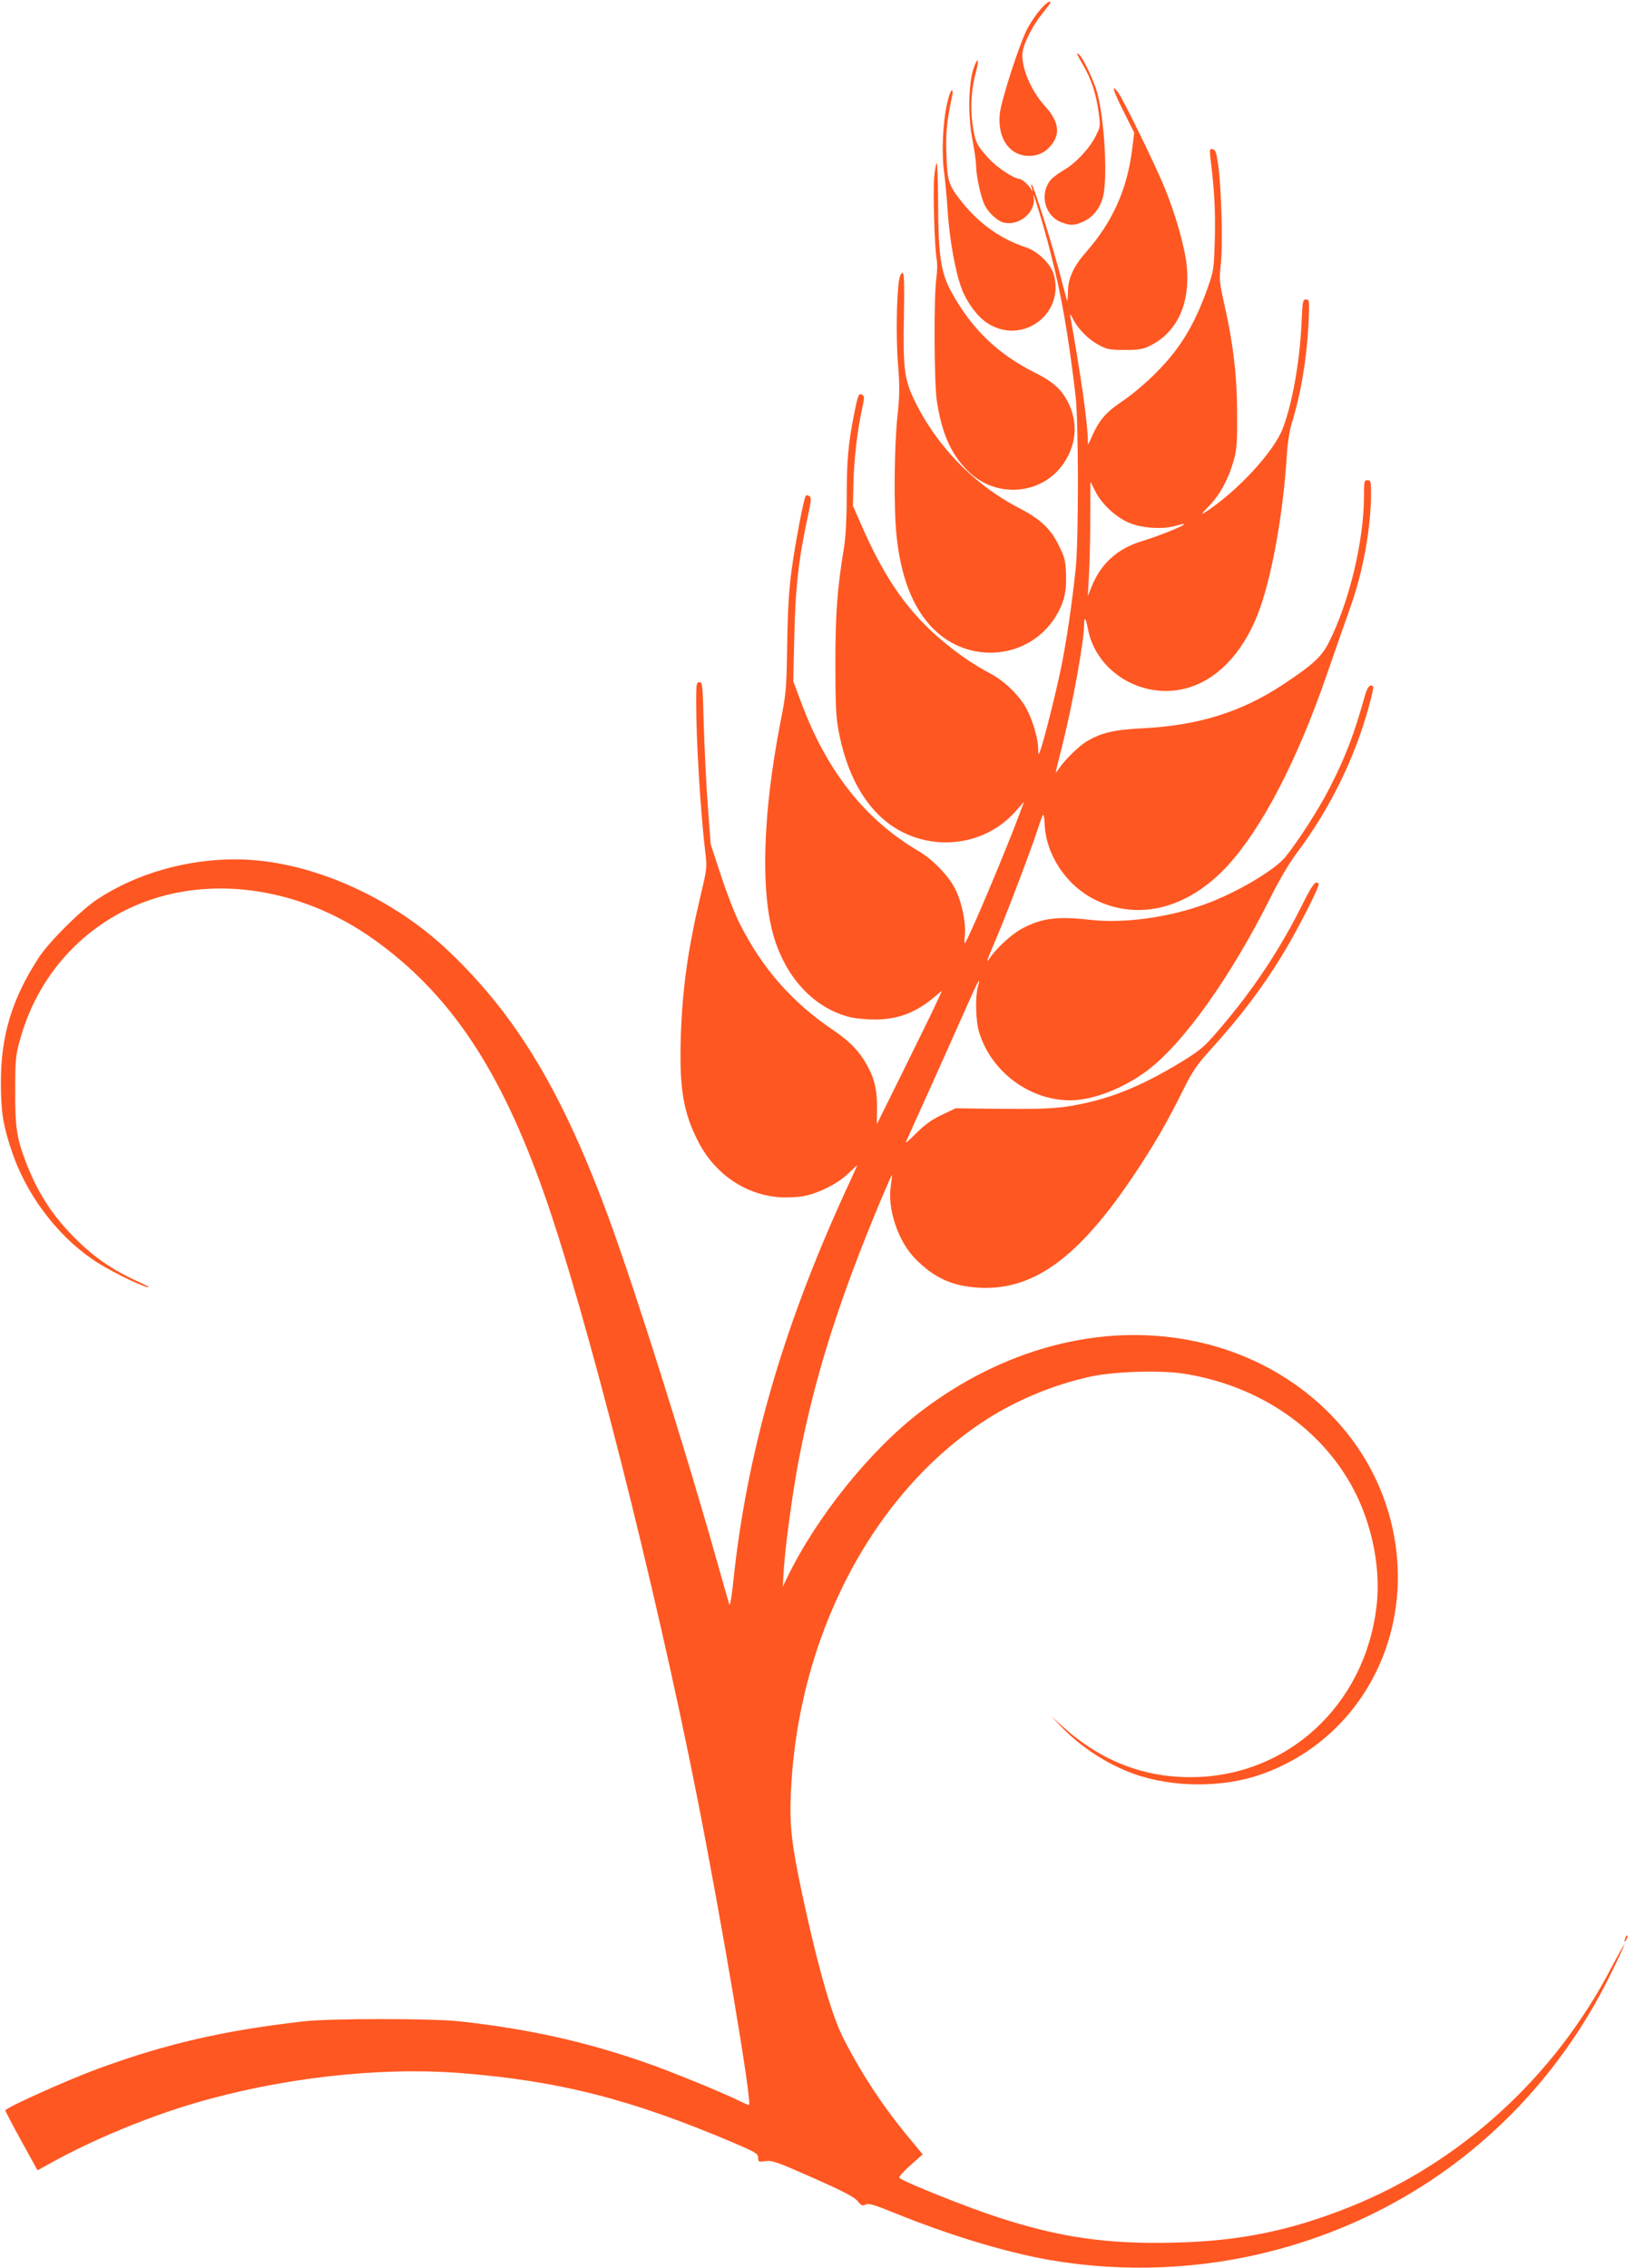 <?xml version="1.0" standalone="no"?>
<!DOCTYPE svg PUBLIC "-//W3C//DTD SVG 20010904//EN"
 "http://www.w3.org/TR/2001/REC-SVG-20010904/DTD/svg10.dtd">
<svg version="1.0" xmlns="http://www.w3.org/2000/svg"
 width="923pt" height="1280pt" viewBox="0 0 923 1280"
 preserveAspectRatio="xMidYMid meet">
<g transform="translate(0,1280) scale(0.1,-0.1)"
fill="#ff5722" stroke="none">
<path d="M5872 12745 c-21 -24 -53 -71 -71 -104 -44 -82 -149 -406 -157 -483
-14 -139 55 -238 166 -238 50 0 89 19 123 59 55 65 44 137 -33 221 -84 92
-141 233 -126 314 10 52 60 148 110 209 25 31 46 59 46 62 0 15 -23 0 -58 -40z"/>
<path d="M6080 12498 c0 -4 15 -33 34 -65 45 -75 75 -166 88 -267 11 -79 10
-82 -17 -135 -35 -70 -116 -156 -183 -193 -28 -17 -61 -41 -72 -55 -63 -80
-32 -200 60 -237 52 -20 75 -20 125 3 53 24 91 70 110 133 29 98 12 430 -30
592 -16 61 -76 191 -101 216 -8 8 -14 11 -14 8z"/>
<path d="M5494 12408 c-27 -90 -30 -265 -5 -392 11 -59 21 -125 21 -146 0 -60
27 -184 49 -228 23 -45 71 -89 107 -98 88 -22 185 61 169 144 -12 63 58 -165
94 -308 64 -248 102 -469 143 -815 17 -149 18 -818 0 -980 -21 -198 -51 -402
-82 -554 -30 -146 -100 -425 -119 -471 -9 -23 -10 -22 -10 14 -1 56 -28 151
-63 220 -39 76 -124 161 -208 205 -85 45 -169 101 -255 172 -204 167 -339 358
-476 674 l-44 100 3 125 c2 132 23 309 49 424 13 57 13 70 2 77 -21 13 -26 1
-48 -111 -33 -167 -41 -262 -41 -465 0 -115 -6 -224 -14 -276 -39 -236 -50
-376 -50 -659 0 -230 3 -303 17 -380 39 -208 115 -369 228 -480 217 -214 574
-204 772 21 l48 54 -26 -70 c-73 -196 -267 -658 -305 -724 -6 -10 -7 4 -3 39
7 74 -19 197 -58 269 -38 73 -127 163 -204 208 -298 174 -517 449 -660 833
l-47 125 6 250 c6 281 25 445 78 688 18 84 19 100 7 107 -7 5 -17 6 -20 2 -11
-12 -59 -263 -80 -418 -15 -107 -22 -225 -25 -419 -4 -257 -6 -278 -39 -445
-100 -515 -113 -961 -34 -1215 72 -232 230 -397 429 -446 30 -7 93 -13 140
-13 127 1 223 36 324 118 l54 45 -33 -72 c-18 -40 -101 -209 -184 -377 l-151
-305 1 85 c1 103 -12 166 -52 240 -44 83 -100 142 -195 206 -231 155 -403 351
-529 603 -26 51 -73 172 -105 270 l-58 176 -16 215 c-9 118 -19 324 -23 458
-6 226 -7 242 -25 242 -16 0 -18 -10 -18 -112 0 -219 25 -625 51 -844 11 -89
10 -96 -24 -240 -74 -311 -105 -532 -114 -814 -8 -288 15 -423 102 -589 94
-179 263 -293 454 -308 42 -3 103 0 136 6 86 16 195 71 254 128 28 27 51 48
51 47 0 -1 -30 -66 -66 -145 -360 -785 -562 -1491 -637 -2229 -8 -69 -16 -116
-20 -105 -3 11 -43 148 -87 305 -172 606 -440 1454 -582 1844 -264 727 -524
1164 -910 1533 -332 318 -805 523 -1209 523 -282 0 -563 -82 -782 -227 -94
-63 -271 -239 -329 -329 -150 -231 -212 -435 -213 -699 0 -164 11 -239 57
-379 80 -248 253 -482 461 -624 81 -56 261 -146 312 -157 17 -4 -5 9 -47 28
-158 71 -267 147 -385 270 -118 122 -197 250 -259 414 -50 132 -59 195 -58
398 0 176 2 198 28 290 91 330 315 598 621 741 418 195 951 126 1377 -179 428
-306 712 -730 959 -1432 239 -677 627 -2206 863 -3400 141 -713 315 -1745 294
-1745 -5 0 -26 9 -48 20 -93 47 -403 174 -550 224 -339 117 -655 186 -1035
228 -157 17 -731 17 -880 0 -449 -51 -775 -126 -1155 -265 -173 -63 -530 -223
-530 -238 0 -4 41 -82 91 -173 l91 -165 81 45 c236 130 538 255 802 333 489
144 1041 207 1506 171 555 -44 960 -147 1537 -392 129 -55 142 -63 142 -86 0
-23 2 -24 42 -19 37 5 66 -5 267 -94 169 -75 233 -108 252 -131 21 -26 29 -29
46 -20 16 9 49 -1 179 -54 267 -108 552 -197 786 -245 411 -83 855 -76 1268
22 862 203 1569 765 1966 1564 46 93 84 174 84 180 0 5 -33 -54 -74 -131 -320
-616 -853 -1102 -1482 -1352 -335 -133 -620 -191 -990 -199 -374 -9 -638 29
-984 141 -172 55 -540 202 -563 225 -4 4 23 36 62 70 l70 62 -95 115 c-137
167 -260 355 -357 549 -59 119 -129 357 -207 707 -78 353 -93 463 -86 648 32
889 456 1708 1099 2125 176 114 385 200 594 246 138 29 394 37 528 16 394 -63
727 -275 919 -587 131 -211 195 -490 167 -725 -65 -560 -506 -965 -1051 -965
-274 0 -515 97 -730 294 l-55 50 55 -58 c109 -114 257 -211 407 -266 221 -80
508 -81 726 -3 605 215 913 882 702 1520 -156 471 -579 827 -1103 928 -510 99
-1059 -46 -1525 -402 -286 -219 -588 -595 -754 -938 l-24 -50 6 100 c9 141 51
442 86 625 91 470 227 898 466 1468 31 73 57 131 58 130 2 -2 -1 -28 -6 -58
-21 -130 40 -315 138 -414 109 -111 214 -157 369 -164 315 -13 575 187 906
698 95 147 149 242 233 410 58 116 80 149 161 238 167 185 285 340 400 527 82
133 216 394 208 406 -14 24 -34 -1 -88 -108 -126 -255 -279 -486 -464 -702
-94 -111 -110 -124 -224 -195 -238 -145 -426 -218 -645 -251 -83 -12 -168 -15
-368 -13 l-260 3 -78 -37 c-57 -27 -97 -56 -144 -103 -36 -36 -63 -60 -60 -53
3 7 70 157 150 333 79 176 170 380 202 452 58 132 74 158 55 92 -15 -52 -12
-189 6 -250 66 -225 284 -389 516 -389 128 0 300 67 436 169 205 155 473 532
697 981 46 92 105 192 145 245 187 248 329 538 408 829 16 58 27 108 24 111
-17 17 -33 -2 -47 -52 -60 -216 -108 -342 -197 -516 -61 -121 -178 -302 -251
-393 -62 -76 -283 -206 -457 -268 -203 -74 -453 -108 -638 -88 -196 22 -279
11 -393 -49 -57 -31 -140 -106 -180 -164 -26 -36 -25 -34 46 135 64 153 191
490 225 595 12 39 25 73 29 77 3 4 7 -18 8 -49 6 -176 122 -351 287 -432 245
-120 525 -48 747 194 192 210 388 585 553 1060 88 253 91 261 142 406 70 197
113 441 114 632 0 70 -2 77 -20 77 -19 0 -20 -7 -20 -89 0 -253 -83 -599 -199
-828 -40 -79 -91 -126 -256 -235 -235 -156 -479 -232 -790 -248 -169 -9 -234
-24 -320 -74 -44 -26 -124 -105 -156 -152 -10 -16 -19 -26 -19 -23 0 4 15 67
34 140 59 233 126 599 126 693 0 50 10 40 21 -21 45 -244 305 -403 554 -338
171 45 316 193 404 415 78 196 145 565 166 908 3 57 15 131 25 165 54 175 87
370 97 573 6 129 5 134 -14 134 -19 0 -20 -9 -26 -142 -10 -210 -52 -447 -105
-585 -51 -135 -265 -364 -446 -479 -17 -11 -6 5 28 39 62 62 113 157 143 267
15 53 18 102 17 260 -1 216 -23 397 -74 620 -26 117 -28 131 -18 220 12 110 3
434 -15 560 -10 70 -15 85 -31 88 -17 4 -18 -1 -13 -49 23 -185 29 -303 25
-458 -5 -172 -6 -178 -42 -280 -74 -207 -154 -339 -291 -476 -49 -50 -130
-119 -180 -153 -111 -75 -140 -111 -193 -232 -10 -24 -11 -24 -11 9 -2 101
-36 341 -97 686 -5 28 -3 27 16 -10 29 -55 86 -112 145 -143 44 -24 61 -27
145 -27 79 0 103 4 141 23 156 77 230 240 208 457 -10 98 -62 282 -122 430
-52 128 -238 509 -266 545 -40 50 -28 11 31 -107 l61 -122 -12 -96 c-29 -227
-111 -409 -262 -580 -68 -78 -100 -147 -100 -220 -1 -31 -3 -55 -4 -53 -2 2
-15 50 -30 108 -45 180 -161 550 -172 550 -2 0 -2 -10 2 -22 6 -22 5 -22 -6
-3 -14 23 -50 54 -62 55 -32 1 -127 63 -173 113 -70 76 -80 96 -94 198 -13 96
-6 201 20 295 21 77 8 86 -16 12z m690 -2382 c33 -67 109 -140 184 -174 73
-33 194 -42 272 -19 29 9 49 12 44 7 -15 -14 -148 -67 -237 -94 -141 -43 -235
-129 -287 -263 l-19 -48 7 130 c4 72 7 217 7 323 0 105 1 192 1 192 1 0 13
-24 28 -54z"/>
<path d="M5346 12213 c-24 -105 -31 -281 -17 -379 6 -43 16 -146 21 -229 11
-161 44 -345 80 -437 27 -72 87 -154 140 -189 197 -133 445 48 378 275 -18 59
-91 129 -159 151 -137 45 -258 130 -355 250 -79 99 -86 119 -91 270 -5 122 2
192 33 338 4 15 2 27 -3 27 -6 0 -18 -35 -27 -77z"/>
<path d="M5274 11803 c-8 -86 2 -405 14 -468 4 -22 3 -69 -2 -105 -15 -106
-13 -591 3 -695 29 -190 87 -314 190 -407 159 -143 408 -116 525 56 71 104 82
222 32 332 -38 82 -86 127 -194 181 -209 104 -358 248 -471 455 -60 109 -74
207 -75 501 -1 125 -4 227 -8 227 -3 0 -10 -35 -14 -77z"/>
<path d="M5076 11223 c-15 -91 -18 -329 -7 -474 11 -131 10 -176 -3 -301 -18
-170 -21 -516 -5 -669 24 -237 93 -413 208 -528 204 -204 539 -172 689 67 48
77 64 141 60 241 -3 77 -7 96 -41 163 -46 94 -104 148 -219 208 -259 133 -473
354 -599 617 -54 115 -62 179 -56 476 3 183 1 237 -8 237 -7 0 -15 -17 -19
-37z"/>
<path d="M9176 1865 c-9 -26 -7 -32 5 -12 6 10 9 21 6 23 -2 3 -7 -2 -11 -11z"/>
</g>
</svg>
